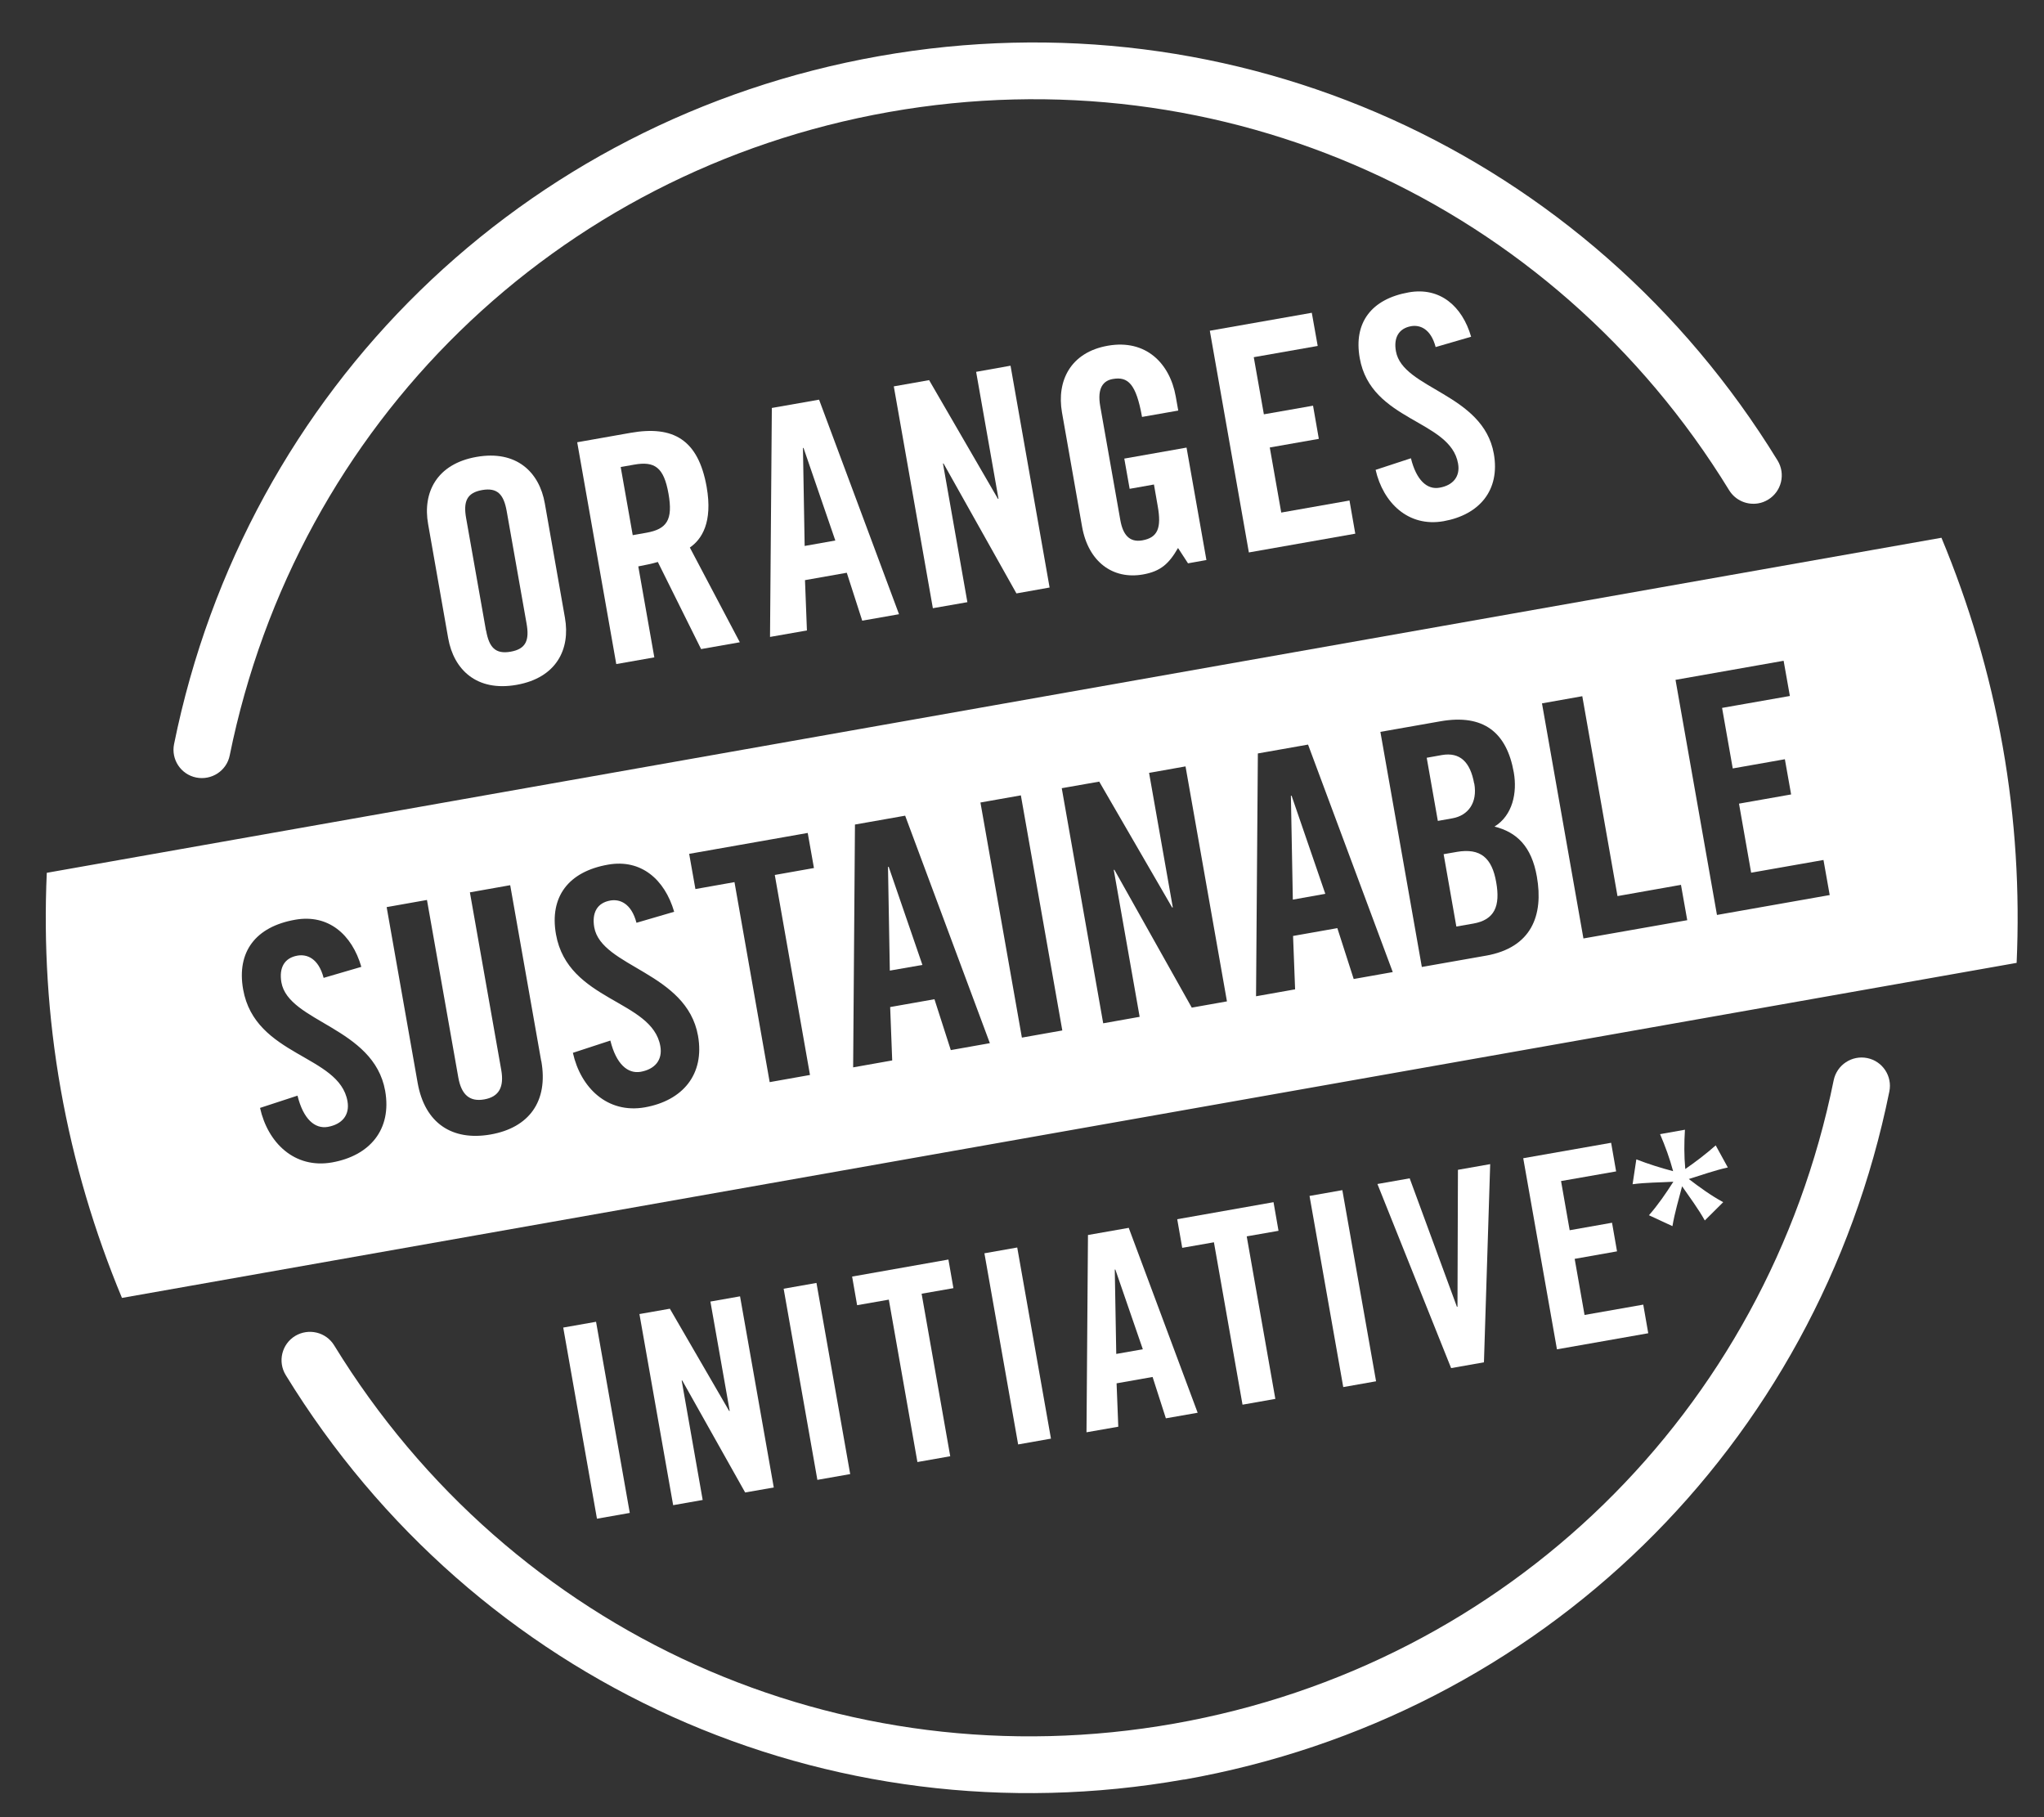 <?xml version="1.0" encoding="UTF-8"?><svg id="a" xmlns="http://www.w3.org/2000/svg" width="180" height="160" viewBox="0 0 180 160"><rect x="0" y="0" width="180" height="160" fill="#333333" stroke="none"/><defs><style>.b{fill:#fff;}</style></defs><path class="b" d="M154.84,44.32c-.98,.17-2.01-.25-2.57-1.16C136.69,17.75,107.65,4.67,78.3,9.86c-29.35,5.19-52.14,27.43-58.07,56.65-.27,1.36-1.6,2.22-2.95,1.95-1.35-.27-2.23-1.59-1.95-2.95C21.67,34.27,46.05,10.49,77.43,4.94c31.39-5.55,62.44,8.43,79.11,35.61,.72,1.18,.35,2.72-.83,3.44-.28,.17-.57,.28-.87,.33Z"/><path class="b" d="M104.27,156.68c-31.39,5.55-62.44-8.43-79.11-35.61-.72-1.18-.35-2.72,.83-3.44,1.18-.71,2.72-.35,3.44,.83,15.59,25.42,44.63,38.49,73.98,33.3,29.35-5.19,52.14-27.43,58.07-56.65,.28-1.35,1.6-2.22,2.95-1.95,1.35,.27,2.23,1.59,1.95,2.95-6.34,31.25-30.71,55.03-62.1,60.58h0Z"/><path class="b" d="M52.57,133.72l-2.97-16.83,2.89-.51,2.97,16.83-2.89,.51Z"/><path class="b" d="M59.28,132.53l-2.97-16.83,2.68-.47,5.22,9h.05s-1.7-9.63-1.7-9.63l2.61-.46,2.97,16.83-2.52,.44-5.54-9.86h-.05s1.85,10.52,1.85,10.52l-2.61,.46Z"/><path class="b" d="M71.98,130.3l-2.97-16.83,2.89-.51,2.97,16.83-2.89,.51Z"/><path class="b" d="M78.28,114.43l-2.8,.49-.44-2.52,8.48-1.5,.44,2.52-2.8,.49,2.52,14.31-2.89,.51-2.52-14.31h0Z"/><path class="b" d="M89.66,127.18l-2.97-16.83,2.89-.51,2.97,16.83-2.89,.51Z"/><path class="b" d="M98.48,125.62l-2.8,.49,.13-17.37,3.59-.63,6.07,16.28-2.8,.49-1.17-3.64-3.17,.56,.15,3.82h0Zm-.17-6.41l2.33-.41-2.42-7.02h-.05s.13,7.43,.13,7.43h0Z"/><path class="b" d="M106.91,109.38l-2.8,.49-.44-2.52,8.48-1.5,.44,2.52-2.8,.49,2.52,14.31-2.89,.51-2.52-14.31h0Z"/><path class="b" d="M118.29,122.13l-2.97-16.83,2.89-.51,2.97,16.83-2.89,.51Z"/><path class="b" d="M128.39,103l2.84-.5-.55,17.45-2.89,.51-6.49-16.21,2.84-.5,4.16,11.31h.05s.04-12.05,.04-12.05Z"/><path class="b" d="M137.11,118.81l-2.97-16.83,7.74-1.36,.44,2.52-4.85,.85,.76,4.33,3.73-.66,.44,2.52-3.73,.66,.87,4.94,5.17-.91,.44,2.52-8.06,1.42h0Z"/><path class="b" d="M152.17,102.79c-1.18,.26-2.31,.67-3.45,1.02,.97,.74,1.96,1.46,3.03,2.04l-1.62,1.61c-.59-1.05-1.32-2.03-2-3.01-.3,1.16-.65,2.32-.85,3.51l-2.07-.96c.8-.91,1.49-1.92,2.15-2.95-1.19,.07-2.39,.06-3.59,.22l.33-2.19c1.06,.41,2.13,.75,3.24,1.04-.3-1.12-.7-2.21-1.15-3.26l2.19-.39c-.07,1.14-.08,2.3,.03,3.46,.94-.65,1.83-1.33,2.68-2.08l1.07,1.95h0Z"/><path class="b" d="M129.82,69c-.34-1.92-1.26-2.79-2.84-2.52l-1.34,.24,.98,5.56,1.29-.23c1.35-.24,2.22-1.34,1.92-3.06h0Z"/><path class="b" d="M128.28,75.01l-1.15,.2,1.12,6.37,1.49-.26c1.89-.33,2.39-1.55,2.02-3.64-.37-2.12-1.36-3.04-3.49-2.67Z"/><polygon class="b" points="78.2 76.33 78.36 85.46 81.23 84.96 78.26 76.32 78.2 76.33"/><polygon class="b" points="113.68 70.07 113.85 79.21 116.71 78.7 113.74 70.06 113.68 70.07"/><path class="b" d="M170.96,47.35L4.12,76.85c-.28,6.26,.09,12.65,1.23,19.08,1.14,6.43,2.98,12.56,5.39,18.35l166.85-29.5c.28-6.26-.09-12.65-1.23-19.08-1.14-6.43-2.98-12.56-5.39-18.35ZM29.24,102.35c-3.3,.58-5.66-1.73-6.34-4.8l3.3-1.08c.51,2.07,1.53,2.95,2.67,2.75,1.23-.22,1.95-1.02,1.73-2.26-.72-4.1-8.14-3.92-9.19-9.85-.58-3.3,1.1-5.52,4.59-6.13,2.9-.51,4.99,1.28,5.82,4.15l-3.32,.97c-.46-1.75-1.49-2.1-2.3-1.96-1.15,.2-1.64,1.06-1.42,2.35,.62,3.53,8.14,3.94,9.14,9.56,.6,3.41-1.36,5.71-4.68,6.3Zm18.43-8.92c.63,3.55-1.09,5.87-4.47,6.46s-5.79-.99-6.42-4.54l-2.73-15.48,3.55-.63,2.76,15.63c.27,1.52,1,2.16,2.29,1.93,1.29-.23,1.76-1.08,1.49-2.6l-2.76-15.63,3.55-.63s2.73,15.48,2.73,15.48Zm9.12,4.07c-3.3,.58-5.66-1.73-6.34-4.8l3.3-1.08c.51,2.07,1.53,2.95,2.67,2.75,1.23-.22,1.95-1.02,1.73-2.26-.72-4.1-8.14-3.92-9.19-9.85-.58-3.3,1.1-5.52,4.59-6.13,2.89-.51,4.98,1.28,5.82,4.15l-3.32,.97c-.46-1.75-1.5-2.1-2.3-1.96-1.15,.2-1.64,1.06-1.42,2.35,.62,3.53,8.14,3.94,9.14,9.56,.6,3.41-1.36,5.71-4.68,6.3Zm14.88-21.07l-3.44,.61,3.1,17.61-3.55,.63-3.1-17.61-3.44,.61-.55-3.1,10.44-1.84s.55,3.1,.55,3.1Zm12.06,16.03l-1.44-4.48-3.9,.69,.18,4.7-3.44,.61,.16-21.38,4.42-.78,7.46,20.03s-3.44,.61-3.44,.61Zm9.82-1.73l-3.56,.63-3.65-20.7,3.56-.63,3.65,20.7Zm14.5-2.56l-3.1,.55-6.81-12.13h-.06s2.28,12.94,2.28,12.94l-3.21,.57-3.65-20.7,3.3-.58,6.42,11.08h.06s-2.09-11.85-2.09-11.85l3.21-.57s3.65,20.7,3.65,20.7Zm11.16-1.97l-1.44-4.48-3.9,.69,.18,4.7-3.44,.61,.16-21.38,4.42-.78,7.46,20.03-3.44,.61h0Zm11.62-2.05l-5.62,.99-3.65-20.7,5.28-.93c3.81-.67,5.85,.98,6.47,4.51,.31,1.78-.1,3.77-1.7,4.76,1.95,.49,3.26,1.73,3.73,4.4,.6,3.41-.46,6.26-4.5,6.97h0Zm17.76-3.13l-9.15,1.61-3.65-20.7,3.55-.63,3.1,17.6,5.59-.99,.55,3.1Zm12.53-2.21l-9.92,1.75-3.65-20.7,9.52-1.68,.55,3.1-5.97,1.05,.94,5.33,4.59-.81,.55,3.1-4.59,.81,1.07,6.08,6.37-1.12,.55,3.1h0Z"/><path class="b" d="M37.7,46.14c-.49-2.76,.74-5.29,4.26-5.91,3.52-.62,5.54,1.34,6.02,4.1l1.77,10.06c.49,2.76-.74,5.29-4.26,5.91-3.51,.62-5.53-1.34-6.02-4.1,0,0-1.77-10.06-1.77-10.06Zm5.11,9.39c.26,1.46,.81,2.09,2.16,1.85,1.36-.24,1.66-1.02,1.4-2.48l-1.75-9.9c-.26-1.46-.81-2.09-2.17-1.85-1.35,.24-1.66,1.02-1.4,2.48l1.75,9.9Z"/><path class="b" d="M57.62,57.88l-3.35,.59-3.44-19.53,4.7-.83c3.76-.66,5.96,.59,6.7,4.76,.55,3.14-.44,4.62-1.48,5.34l4.4,8.34-3.41,.6-3.81-7.67c-.42,.13-1.12,.28-1.72,.39,0,0,1.41,8,1.41,8Zm-1.9-10.76l1.19-.21c1.81-.32,2.37-1.12,1.96-3.44s-1.21-2.88-3.02-2.56l-1.19,.21,1.06,6Z"/><path class="b" d="M71.06,55.51l-3.25,.57,.16-20.16,4.16-.73,7.04,18.89-3.24,.57-1.36-4.22-3.68,.65,.17,4.43Zm-.2-7.44l2.7-.48-2.8-8.15h-.05s.15,8.63,.15,8.63Z"/><path class="b" d="M82.15,53.55l-3.44-19.53,3.11-.55,6.06,10.45h.05s-1.97-11.18-1.97-11.18l3.03-.54,3.44,19.53-2.92,.52-6.42-11.44h-.05s2.15,12.21,2.15,12.21c0,0-3.03,.53-3.03,.53Z"/><path class="b" d="M99,40.38l5.49-.97,1.75,9.9-1.62,.29-.88-1.35c-.79,1.37-1.51,2.05-3.08,2.33-2.65,.47-4.82-1.1-5.37-4.21l-1.77-10.06c-.48-2.76,.74-5.29,4.04-5.87,3.35-.59,5.46,1.55,5.98,4.47l.22,1.24-3.19,.56c-.52-2.92-1.24-3.57-2.57-3.34-.81,.14-1.4,.75-1.11,2.4l1.77,10.03c.22,1.24,.77,1.98,1.93,1.78,1.36-.24,1.71-1.08,1.36-3.03l-.33-1.89-2.14,.38s-.47-2.65-.47-2.65Z"/><path class="b" d="M109.98,48.65l-3.44-19.53,8.98-1.58,.52,2.92-5.63,.99,.89,5.03,4.33-.76,.51,2.92-4.32,.76,1.01,5.73,6.01-1.06,.51,2.92-9.36,1.65h0Z"/><path class="b" d="M126.43,30.57c-.43-1.65-1.41-1.98-2.16-1.85-1.08,.19-1.56,1-1.34,2.21,.59,3.33,7.68,3.72,8.62,9.02,.57,3.22-1.28,5.38-4.42,5.94-3.12,.55-5.33-1.63-5.99-4.52l3.11-1.02c.48,1.95,1.44,2.79,2.52,2.59,1.17-.2,1.84-.97,1.63-2.13-.68-3.87-7.68-3.69-8.66-9.29-.55-3.11,1.03-5.2,4.33-5.78,2.73-.48,4.7,1.21,5.48,3.91l-3.13,.91Z"/></svg>